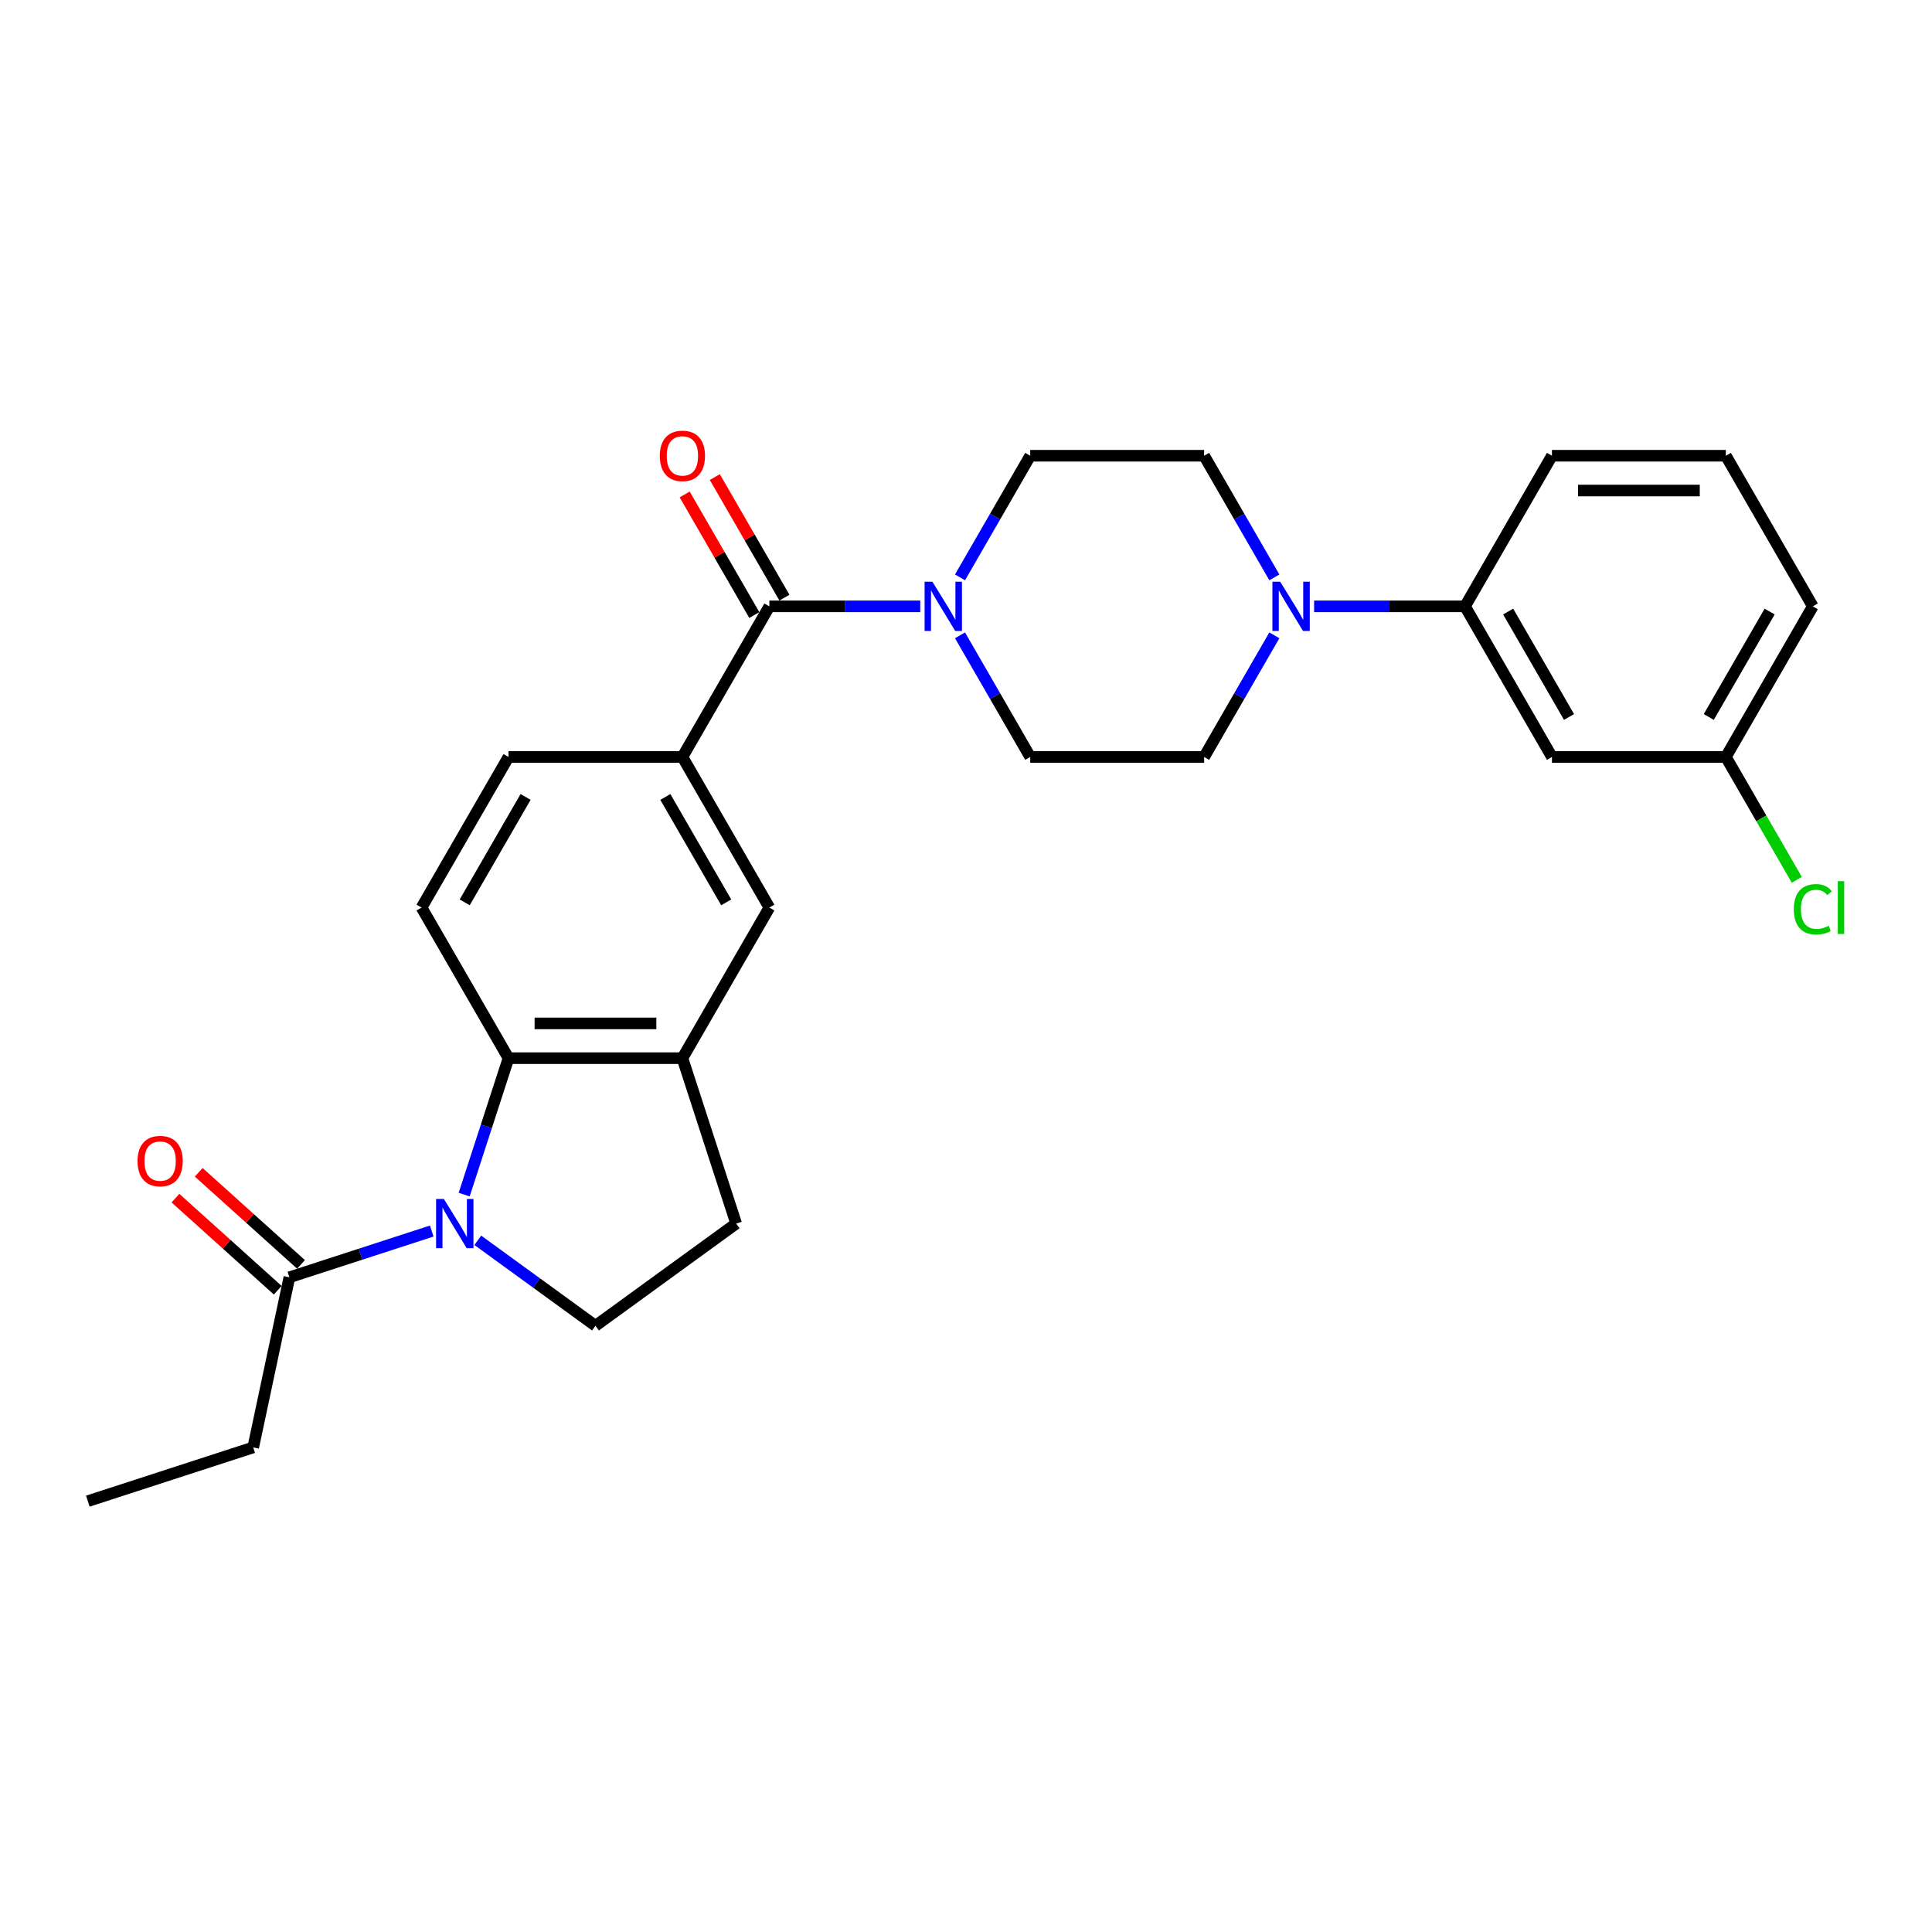 <?xml version='1.0' encoding='iso-8859-1'?>
<svg version='1.1' baseProfile='full'
              xmlns='http://www.w3.org/2000/svg'
                      xmlns:rdkit='http://www.rdkit.org/xml'
                      xmlns:xlink='http://www.w3.org/1999/xlink'
                  xml:space='preserve'
width='1000px' height='1000px' viewBox='0 0 1000 1000'>
<!-- END OF HEADER -->
<rect style='opacity:1.0;fill:#FFFFFF;stroke:none' width='1000' height='1000' x='0' y='0'> </rect>
<path class='bond-0' d='M 240.259,618.322 L 251.73,583.016' style='fill:none;fill-rule:evenodd;stroke:#0000FF;stroke-width:6px;stroke-linecap:butt;stroke-linejoin:miter;stroke-opacity:1' />
<path class='bond-0' d='M 251.73,583.016 L 263.202,547.71' style='fill:none;fill-rule:evenodd;stroke:#000000;stroke-width:6px;stroke-linecap:butt;stroke-linejoin:miter;stroke-opacity:1' />
<path class='bond-6' d='M 223.468,637.191 L 186.623,649.163' style='fill:none;fill-rule:evenodd;stroke:#0000FF;stroke-width:6px;stroke-linecap:butt;stroke-linejoin:miter;stroke-opacity:1' />
<path class='bond-6' d='M 186.623,649.163 L 149.778,661.134' style='fill:none;fill-rule:evenodd;stroke:#000000;stroke-width:6px;stroke-linecap:butt;stroke-linejoin:miter;stroke-opacity:1' />
<path class='bond-7' d='M 247.304,641.977 L 277.757,664.103' style='fill:none;fill-rule:evenodd;stroke:#0000FF;stroke-width:6px;stroke-linecap:butt;stroke-linejoin:miter;stroke-opacity:1' />
<path class='bond-7' d='M 277.757,664.103 L 308.209,686.228' style='fill:none;fill-rule:evenodd;stroke:#000000;stroke-width:6px;stroke-linecap:butt;stroke-linejoin:miter;stroke-opacity:1' />
<path class='bond-5' d='M 263.202,547.71 L 353.216,547.71' style='fill:none;fill-rule:evenodd;stroke:#000000;stroke-width:6px;stroke-linecap:butt;stroke-linejoin:miter;stroke-opacity:1' />
<path class='bond-5' d='M 276.704,529.707 L 339.714,529.707' style='fill:none;fill-rule:evenodd;stroke:#000000;stroke-width:6px;stroke-linecap:butt;stroke-linejoin:miter;stroke-opacity:1' />
<path class='bond-10' d='M 263.202,547.71 L 218.195,469.756' style='fill:none;fill-rule:evenodd;stroke:#000000;stroke-width:6px;stroke-linecap:butt;stroke-linejoin:miter;stroke-opacity:1' />
<path class='bond-1' d='M 398.223,313.847 L 353.216,391.801' style='fill:none;fill-rule:evenodd;stroke:#000000;stroke-width:6px;stroke-linecap:butt;stroke-linejoin:miter;stroke-opacity:1' />
<path class='bond-2' d='M 398.223,313.847 L 437.271,313.847' style='fill:none;fill-rule:evenodd;stroke:#000000;stroke-width:6px;stroke-linecap:butt;stroke-linejoin:miter;stroke-opacity:1' />
<path class='bond-2' d='M 437.271,313.847 L 476.319,313.847' style='fill:none;fill-rule:evenodd;stroke:#0000FF;stroke-width:6px;stroke-linecap:butt;stroke-linejoin:miter;stroke-opacity:1' />
<path class='bond-18' d='M 406.019,309.346 L 388,278.137' style='fill:none;fill-rule:evenodd;stroke:#000000;stroke-width:6px;stroke-linecap:butt;stroke-linejoin:miter;stroke-opacity:1' />
<path class='bond-18' d='M 388,278.137 L 369.981,246.928' style='fill:none;fill-rule:evenodd;stroke:#FF0000;stroke-width:6px;stroke-linecap:butt;stroke-linejoin:miter;stroke-opacity:1' />
<path class='bond-18' d='M 390.428,318.348 L 372.409,287.139' style='fill:none;fill-rule:evenodd;stroke:#000000;stroke-width:6px;stroke-linecap:butt;stroke-linejoin:miter;stroke-opacity:1' />
<path class='bond-18' d='M 372.409,287.139 L 354.391,255.93' style='fill:none;fill-rule:evenodd;stroke:#FF0000;stroke-width:6px;stroke-linecap:butt;stroke-linejoin:miter;stroke-opacity:1' />
<path class='bond-13' d='M 496.895,328.843 L 515.07,360.322' style='fill:none;fill-rule:evenodd;stroke:#0000FF;stroke-width:6px;stroke-linecap:butt;stroke-linejoin:miter;stroke-opacity:1' />
<path class='bond-13' d='M 515.07,360.322 L 533.244,391.801' style='fill:none;fill-rule:evenodd;stroke:#000000;stroke-width:6px;stroke-linecap:butt;stroke-linejoin:miter;stroke-opacity:1' />
<path class='bond-14' d='M 496.895,298.851 L 515.07,267.372' style='fill:none;fill-rule:evenodd;stroke:#0000FF;stroke-width:6px;stroke-linecap:butt;stroke-linejoin:miter;stroke-opacity:1' />
<path class='bond-14' d='M 515.07,267.372 L 533.244,235.893' style='fill:none;fill-rule:evenodd;stroke:#000000;stroke-width:6px;stroke-linecap:butt;stroke-linejoin:miter;stroke-opacity:1' />
<path class='bond-3' d='M 659.607,298.851 L 641.432,267.372' style='fill:none;fill-rule:evenodd;stroke:#0000FF;stroke-width:6px;stroke-linecap:butt;stroke-linejoin:miter;stroke-opacity:1' />
<path class='bond-3' d='M 641.432,267.372 L 623.258,235.893' style='fill:none;fill-rule:evenodd;stroke:#000000;stroke-width:6px;stroke-linecap:butt;stroke-linejoin:miter;stroke-opacity:1' />
<path class='bond-9' d='M 680.183,313.847 L 719.231,313.847' style='fill:none;fill-rule:evenodd;stroke:#0000FF;stroke-width:6px;stroke-linecap:butt;stroke-linejoin:miter;stroke-opacity:1' />
<path class='bond-9' d='M 719.231,313.847 L 758.279,313.847' style='fill:none;fill-rule:evenodd;stroke:#000000;stroke-width:6px;stroke-linecap:butt;stroke-linejoin:miter;stroke-opacity:1' />
<path class='bond-29' d='M 659.607,328.843 L 641.432,360.322' style='fill:none;fill-rule:evenodd;stroke:#0000FF;stroke-width:6px;stroke-linecap:butt;stroke-linejoin:miter;stroke-opacity:1' />
<path class='bond-29' d='M 641.432,360.322 L 623.258,391.801' style='fill:none;fill-rule:evenodd;stroke:#000000;stroke-width:6px;stroke-linecap:butt;stroke-linejoin:miter;stroke-opacity:1' />
<path class='bond-4' d='M 353.216,391.801 L 263.202,391.801' style='fill:none;fill-rule:evenodd;stroke:#000000;stroke-width:6px;stroke-linecap:butt;stroke-linejoin:miter;stroke-opacity:1' />
<path class='bond-28' d='M 353.216,391.801 L 398.223,469.756' style='fill:none;fill-rule:evenodd;stroke:#000000;stroke-width:6px;stroke-linecap:butt;stroke-linejoin:miter;stroke-opacity:1' />
<path class='bond-28' d='M 344.376,412.496 L 375.881,467.064' style='fill:none;fill-rule:evenodd;stroke:#000000;stroke-width:6px;stroke-linecap:butt;stroke-linejoin:miter;stroke-opacity:1' />
<path class='bond-8' d='M 353.216,547.71 L 398.223,469.756' style='fill:none;fill-rule:evenodd;stroke:#000000;stroke-width:6px;stroke-linecap:butt;stroke-linejoin:miter;stroke-opacity:1' />
<path class='bond-27' d='M 353.216,547.71 L 381.032,633.319' style='fill:none;fill-rule:evenodd;stroke:#000000;stroke-width:6px;stroke-linecap:butt;stroke-linejoin:miter;stroke-opacity:1' />
<path class='bond-19' d='M 155.801,654.445 L 129.33,630.611' style='fill:none;fill-rule:evenodd;stroke:#000000;stroke-width:6px;stroke-linecap:butt;stroke-linejoin:miter;stroke-opacity:1' />
<path class='bond-19' d='M 129.33,630.611 L 102.86,606.777' style='fill:none;fill-rule:evenodd;stroke:#FF0000;stroke-width:6px;stroke-linecap:butt;stroke-linejoin:miter;stroke-opacity:1' />
<path class='bond-19' d='M 143.755,667.824 L 117.284,643.99' style='fill:none;fill-rule:evenodd;stroke:#000000;stroke-width:6px;stroke-linecap:butt;stroke-linejoin:miter;stroke-opacity:1' />
<path class='bond-19' d='M 117.284,643.99 L 90.814,620.155' style='fill:none;fill-rule:evenodd;stroke:#FF0000;stroke-width:6px;stroke-linecap:butt;stroke-linejoin:miter;stroke-opacity:1' />
<path class='bond-22' d='M 149.778,661.134 L 131.063,749.181' style='fill:none;fill-rule:evenodd;stroke:#000000;stroke-width:6px;stroke-linecap:butt;stroke-linejoin:miter;stroke-opacity:1' />
<path class='bond-12' d='M 308.209,686.228 L 381.032,633.319' style='fill:none;fill-rule:evenodd;stroke:#000000;stroke-width:6px;stroke-linecap:butt;stroke-linejoin:miter;stroke-opacity:1' />
<path class='bond-11' d='M 758.279,313.847 L 803.286,391.801' style='fill:none;fill-rule:evenodd;stroke:#000000;stroke-width:6px;stroke-linecap:butt;stroke-linejoin:miter;stroke-opacity:1' />
<path class='bond-11' d='M 780.621,316.539 L 812.126,371.107' style='fill:none;fill-rule:evenodd;stroke:#000000;stroke-width:6px;stroke-linecap:butt;stroke-linejoin:miter;stroke-opacity:1' />
<path class='bond-23' d='M 758.279,313.847 L 803.286,235.893' style='fill:none;fill-rule:evenodd;stroke:#000000;stroke-width:6px;stroke-linecap:butt;stroke-linejoin:miter;stroke-opacity:1' />
<path class='bond-15' d='M 218.195,469.756 L 263.202,391.801' style='fill:none;fill-rule:evenodd;stroke:#000000;stroke-width:6px;stroke-linecap:butt;stroke-linejoin:miter;stroke-opacity:1' />
<path class='bond-15' d='M 240.537,467.064 L 272.042,412.496' style='fill:none;fill-rule:evenodd;stroke:#000000;stroke-width:6px;stroke-linecap:butt;stroke-linejoin:miter;stroke-opacity:1' />
<path class='bond-20' d='M 803.286,391.801 L 893.3,391.801' style='fill:none;fill-rule:evenodd;stroke:#000000;stroke-width:6px;stroke-linecap:butt;stroke-linejoin:miter;stroke-opacity:1' />
<path class='bond-17' d='M 533.244,391.801 L 623.258,391.801' style='fill:none;fill-rule:evenodd;stroke:#000000;stroke-width:6px;stroke-linecap:butt;stroke-linejoin:miter;stroke-opacity:1' />
<path class='bond-16' d='M 533.244,235.893 L 623.258,235.893' style='fill:none;fill-rule:evenodd;stroke:#000000;stroke-width:6px;stroke-linecap:butt;stroke-linejoin:miter;stroke-opacity:1' />
<path class='bond-21' d='M 893.3,391.801 L 911.656,423.596' style='fill:none;fill-rule:evenodd;stroke:#000000;stroke-width:6px;stroke-linecap:butt;stroke-linejoin:miter;stroke-opacity:1' />
<path class='bond-21' d='M 911.656,423.596 L 930.013,455.39' style='fill:none;fill-rule:evenodd;stroke:#00CC00;stroke-width:6px;stroke-linecap:butt;stroke-linejoin:miter;stroke-opacity:1' />
<path class='bond-30' d='M 893.3,391.801 L 938.307,313.847' style='fill:none;fill-rule:evenodd;stroke:#000000;stroke-width:6px;stroke-linecap:butt;stroke-linejoin:miter;stroke-opacity:1' />
<path class='bond-30' d='M 884.46,371.107 L 915.965,316.539' style='fill:none;fill-rule:evenodd;stroke:#000000;stroke-width:6px;stroke-linecap:butt;stroke-linejoin:miter;stroke-opacity:1' />
<path class='bond-26' d='M 131.063,749.181 L 45.455,776.997' style='fill:none;fill-rule:evenodd;stroke:#000000;stroke-width:6px;stroke-linecap:butt;stroke-linejoin:miter;stroke-opacity:1' />
<path class='bond-24' d='M 803.286,235.893 L 893.3,235.893' style='fill:none;fill-rule:evenodd;stroke:#000000;stroke-width:6px;stroke-linecap:butt;stroke-linejoin:miter;stroke-opacity:1' />
<path class='bond-24' d='M 816.788,253.895 L 879.798,253.895' style='fill:none;fill-rule:evenodd;stroke:#000000;stroke-width:6px;stroke-linecap:butt;stroke-linejoin:miter;stroke-opacity:1' />
<path class='bond-25' d='M 893.3,235.893 L 938.307,313.847' style='fill:none;fill-rule:evenodd;stroke:#000000;stroke-width:6px;stroke-linecap:butt;stroke-linejoin:miter;stroke-opacity:1' />
<path  class='atom-0' d='M 229.751 620.573
L 238.105 634.075
Q 238.933 635.407, 240.265 637.819
Q 241.597 640.232, 241.669 640.376
L 241.669 620.573
L 245.054 620.573
L 245.054 646.065
L 241.561 646.065
L 232.596 631.302
Q 231.552 629.574, 230.435 627.594
Q 229.355 625.613, 229.031 625.001
L 229.031 646.065
L 225.719 646.065
L 225.719 620.573
L 229.751 620.573
' fill='#0000FF'/>
<path  class='atom-3' d='M 482.602 301.101
L 490.955 314.603
Q 491.784 315.935, 493.116 318.348
Q 494.448 320.76, 494.52 320.904
L 494.52 301.101
L 497.905 301.101
L 497.905 326.593
L 494.412 326.593
L 485.447 311.831
Q 484.402 310.103, 483.286 308.122
Q 482.206 306.142, 481.882 305.53
L 481.882 326.593
L 478.57 326.593
L 478.57 301.101
L 482.602 301.101
' fill='#0000FF'/>
<path  class='atom-4' d='M 662.63 301.101
L 670.983 314.603
Q 671.812 315.935, 673.144 318.348
Q 674.476 320.76, 674.548 320.904
L 674.548 301.101
L 677.933 301.101
L 677.933 326.593
L 674.44 326.593
L 665.475 311.831
Q 664.43 310.103, 663.314 308.122
Q 662.234 306.142, 661.91 305.53
L 661.91 326.593
L 658.598 326.593
L 658.598 301.101
L 662.63 301.101
' fill='#0000FF'/>
<path  class='atom-19' d='M 341.514 235.965
Q 341.514 229.844, 344.539 226.423
Q 347.563 223.003, 353.216 223.003
Q 358.869 223.003, 361.893 226.423
Q 364.918 229.844, 364.918 235.965
Q 364.918 242.158, 361.857 245.686
Q 358.797 249.179, 353.216 249.179
Q 347.599 249.179, 344.539 245.686
Q 341.514 242.194, 341.514 235.965
M 353.216 246.298
Q 357.105 246.298, 359.193 243.706
Q 361.317 241.078, 361.317 235.965
Q 361.317 230.96, 359.193 228.44
Q 357.105 225.883, 353.216 225.883
Q 349.327 225.883, 347.203 228.404
Q 345.115 230.924, 345.115 235.965
Q 345.115 241.114, 347.203 243.706
Q 349.327 246.298, 353.216 246.298
' fill='#FF0000'/>
<path  class='atom-20' d='M 71.183 600.975
Q 71.183 594.854, 74.207 591.434
Q 77.232 588.013, 82.885 588.013
Q 88.537 588.013, 91.562 591.434
Q 94.586 594.854, 94.586 600.975
Q 94.586 607.168, 91.526 610.697
Q 88.465 614.189, 82.885 614.189
Q 77.268 614.189, 74.207 610.697
Q 71.183 607.204, 71.183 600.975
M 82.885 611.309
Q 86.773 611.309, 88.861 608.717
Q 90.986 606.088, 90.986 600.975
Q 90.986 595.971, 88.861 593.45
Q 86.773 590.894, 82.885 590.894
Q 78.996 590.894, 76.871 593.414
Q 74.783 595.935, 74.783 600.975
Q 74.783 606.124, 76.871 608.717
Q 78.996 611.309, 82.885 611.309
' fill='#FF0000'/>
<path  class='atom-22' d='M 928.477 470.638
Q 928.477 464.301, 931.43 460.989
Q 934.418 457.64, 940.071 457.64
Q 945.328 457.64, 948.136 461.349
L 945.76 463.293
Q 943.708 460.592, 940.071 460.592
Q 936.219 460.592, 934.166 463.185
Q 932.15 465.741, 932.15 470.638
Q 932.15 475.679, 934.238 478.271
Q 936.363 480.864, 940.467 480.864
Q 943.276 480.864, 946.552 479.171
L 947.56 481.872
Q 946.228 482.736, 944.212 483.24
Q 942.196 483.744, 939.963 483.744
Q 934.418 483.744, 931.43 480.36
Q 928.477 476.975, 928.477 470.638
' fill='#00CC00'/>
<path  class='atom-22' d='M 951.233 456.092
L 954.545 456.092
L 954.545 483.42
L 951.233 483.42
L 951.233 456.092
' fill='#00CC00'/>
</svg>
